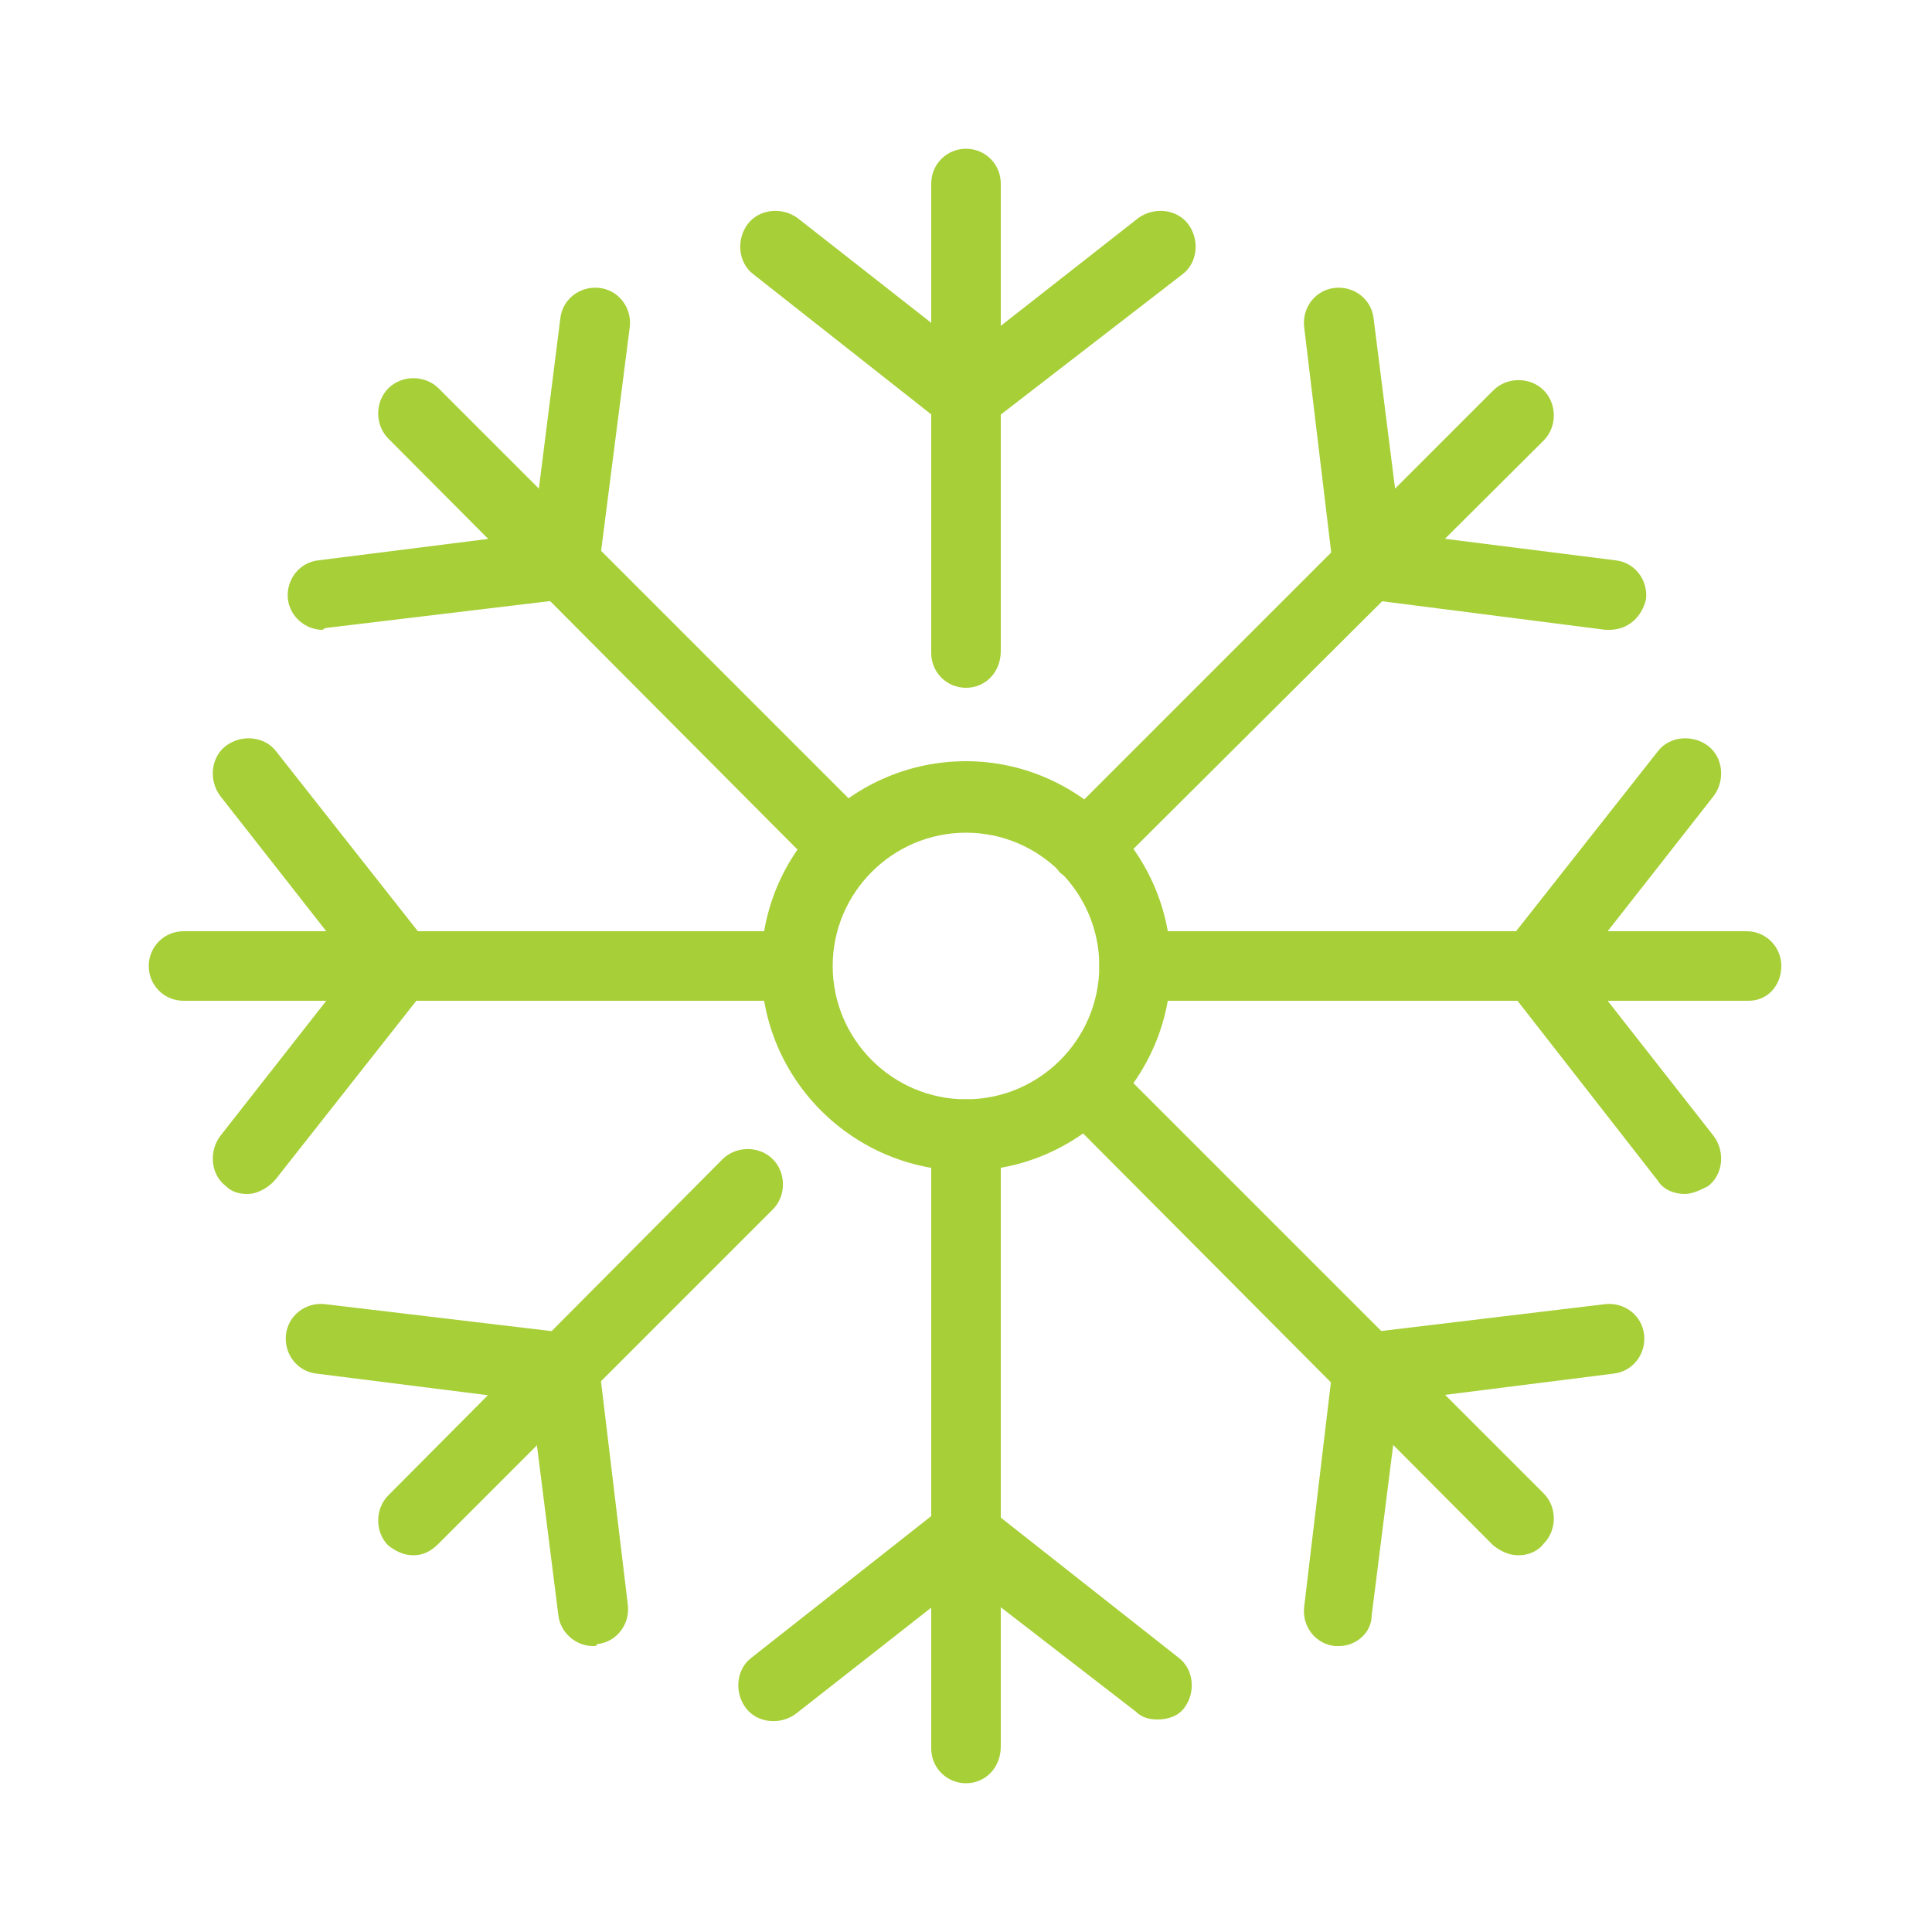 <svg xmlns="http://www.w3.org/2000/svg" width="68" height="68" viewBox="0 0 68 68" fill="none"><path d="M34 41.208C30.056 41.208 26.792 38.012 26.792 34C26.792 29.988 30.056 26.792 34 26.792C37.944 26.792 41.208 30.056 41.208 34C41.208 37.944 37.944 41.208 34 41.208ZM34 29.308C31.416 29.308 29.308 31.416 29.308 34C29.308 36.584 31.416 38.692 34 38.692C36.584 38.692 38.692 36.584 38.692 34C38.692 31.416 36.584 29.308 34 29.308Z" fill="#A7CF37"></path><path d="M34 24.208C33.32 24.208 32.776 23.664 32.776 22.984V6.46C32.776 5.78 33.32 5.236 34 5.236C34.68 5.236 35.224 5.78 35.224 6.46V22.916C35.224 23.664 34.68 24.208 34 24.208Z" fill="#A7CF37"></path><path d="M34 15.232C33.728 15.232 33.456 15.164 33.252 14.96L26.52 9.656C25.976 9.248 25.908 8.432 26.316 7.888C26.724 7.344 27.54 7.276 28.084 7.684L34.068 12.376L40.052 7.684C40.596 7.276 41.412 7.344 41.82 7.888C42.228 8.432 42.16 9.248 41.616 9.656L34.748 14.96C34.544 15.164 34.272 15.232 34 15.232Z" fill="#A7CF37"></path><path d="M34 62.764C33.32 62.764 32.776 62.22 32.776 61.54V39.916C32.776 39.236 33.32 38.692 34 38.692C34.68 38.692 35.224 39.236 35.224 39.916V61.472C35.224 62.22 34.68 62.764 34 62.764Z" fill="#A7CF37"></path><path d="M40.732 60.52C40.46 60.52 40.188 60.452 39.984 60.248L34 55.624L28.016 60.316C27.472 60.724 26.656 60.656 26.248 60.112C25.84 59.568 25.908 58.752 26.452 58.344L33.184 53.04C33.66 52.7 34.272 52.7 34.748 53.04L41.48 58.344C42.024 58.752 42.092 59.568 41.684 60.112C41.48 60.384 41.14 60.52 40.732 60.52Z" fill="#A7CF37"></path><path d="M61.54 35.224H39.916C39.236 35.224 38.692 34.68 38.692 34C38.692 33.32 39.236 32.776 39.916 32.776H61.472C62.152 32.776 62.696 33.32 62.696 34C62.696 34.68 62.22 35.224 61.54 35.224Z" fill="#A7CF37"></path><path d="M59.296 42.024C58.956 42.024 58.548 41.888 58.344 41.548L53.04 34.748C52.7 34.272 52.7 33.66 53.04 33.184L58.344 26.452C58.752 25.908 59.568 25.84 60.112 26.248C60.656 26.656 60.724 27.472 60.316 28.016L55.624 34L60.316 39.984C60.724 40.528 60.656 41.344 60.112 41.752C59.84 41.888 59.568 42.024 59.296 42.024Z" fill="#A7CF37"></path><path d="M28.084 35.224H6.46C5.78 35.224 5.236 34.68 5.236 34C5.236 33.32 5.78 32.776 6.46 32.776H28.016C28.696 32.776 29.24 33.32 29.24 34C29.24 34.68 28.764 35.224 28.084 35.224Z" fill="#A7CF37"></path><path d="M8.704 42.024C8.432 42.024 8.16 41.956 7.956 41.752C7.412 41.344 7.344 40.528 7.752 39.984L12.444 34L7.752 28.016C7.344 27.472 7.412 26.656 7.956 26.248C8.5 25.84 9.316 25.908 9.724 26.452L15.028 33.184C15.368 33.66 15.368 34.272 15.028 34.748L9.724 41.48C9.452 41.82 9.044 42.024 8.704 42.024Z" fill="#A7CF37"></path><path d="M38.216 31.076C37.876 31.076 37.604 30.94 37.332 30.736C36.856 30.26 36.856 29.444 37.332 28.968L52.564 13.736C53.04 13.26 53.856 13.26 54.332 13.736C54.808 14.212 54.808 15.028 54.332 15.504L39.1 30.668C38.828 30.94 38.488 31.076 38.216 31.076Z" fill="#A7CF37"></path><path d="M56.644 22.168C56.576 22.168 56.576 22.168 56.508 22.168L48.008 21.08C47.464 21.012 46.988 20.536 46.92 19.992L45.9 11.492C45.832 10.812 46.308 10.2 46.988 10.132C47.668 10.064 48.28 10.54 48.348 11.22L49.3 18.768L56.848 19.72C57.528 19.788 58.004 20.4 57.936 21.08C57.8 21.692 57.324 22.168 56.644 22.168Z" fill="#A7CF37"></path><path d="M14.552 54.74C14.212 54.74 13.94 54.604 13.668 54.4C13.192 53.924 13.192 53.108 13.668 52.632L25.432 40.8C25.908 40.324 26.724 40.324 27.2 40.8C27.676 41.276 27.676 42.092 27.2 42.568L15.436 54.332C15.164 54.604 14.892 54.74 14.552 54.74Z" fill="#A7CF37"></path><path d="M20.876 57.936C20.264 57.936 19.72 57.46 19.652 56.848L18.7 49.3L11.152 48.348C10.472 48.28 9.996 47.668 10.064 46.988C10.132 46.308 10.744 45.832 11.424 45.9L19.992 46.92C20.536 46.988 21.012 47.464 21.08 48.008L22.1 56.508C22.168 57.188 21.692 57.8 21.012 57.868C21.012 57.936 20.944 57.936 20.876 57.936Z" fill="#A7CF37"></path><path d="M53.448 54.74C53.108 54.74 52.836 54.604 52.564 54.4L37.332 39.1C36.856 38.624 36.856 37.808 37.332 37.332C37.808 36.856 38.624 36.856 39.1 37.332L54.332 52.564C54.808 53.04 54.808 53.856 54.332 54.332C54.128 54.604 53.788 54.74 53.448 54.74Z" fill="#A7CF37"></path><path d="M47.124 57.936C47.056 57.936 47.056 57.936 46.988 57.936C46.308 57.868 45.832 57.256 45.9 56.576L46.92 48.008C46.988 47.464 47.464 46.988 48.008 46.92L56.508 45.9C57.188 45.832 57.8 46.308 57.868 46.988C57.936 47.668 57.46 48.28 56.78 48.348L49.232 49.3L48.28 56.848C48.28 57.46 47.736 57.936 47.124 57.936Z" fill="#A7CF37"></path><path d="M29.784 31.076C29.444 31.076 29.172 30.94 28.9 30.736L13.668 15.436C13.192 14.96 13.192 14.144 13.668 13.668C14.144 13.192 14.96 13.192 15.436 13.668L30.668 28.9C31.144 29.376 31.144 30.192 30.668 30.668C30.464 30.94 30.124 31.076 29.784 31.076Z" fill="#A7CF37"></path><path d="M11.356 22.168C10.744 22.168 10.2 21.692 10.132 21.08C10.064 20.4 10.54 19.788 11.22 19.72L18.768 18.768L19.72 11.22C19.788 10.54 20.4 10.064 21.08 10.132C21.76 10.2 22.236 10.812 22.168 11.492L21.08 19.992C21.012 20.536 20.536 21.012 19.992 21.08L11.492 22.1C11.424 22.1 11.356 22.168 11.356 22.168Z" fill="#A7CF37"></path></svg>